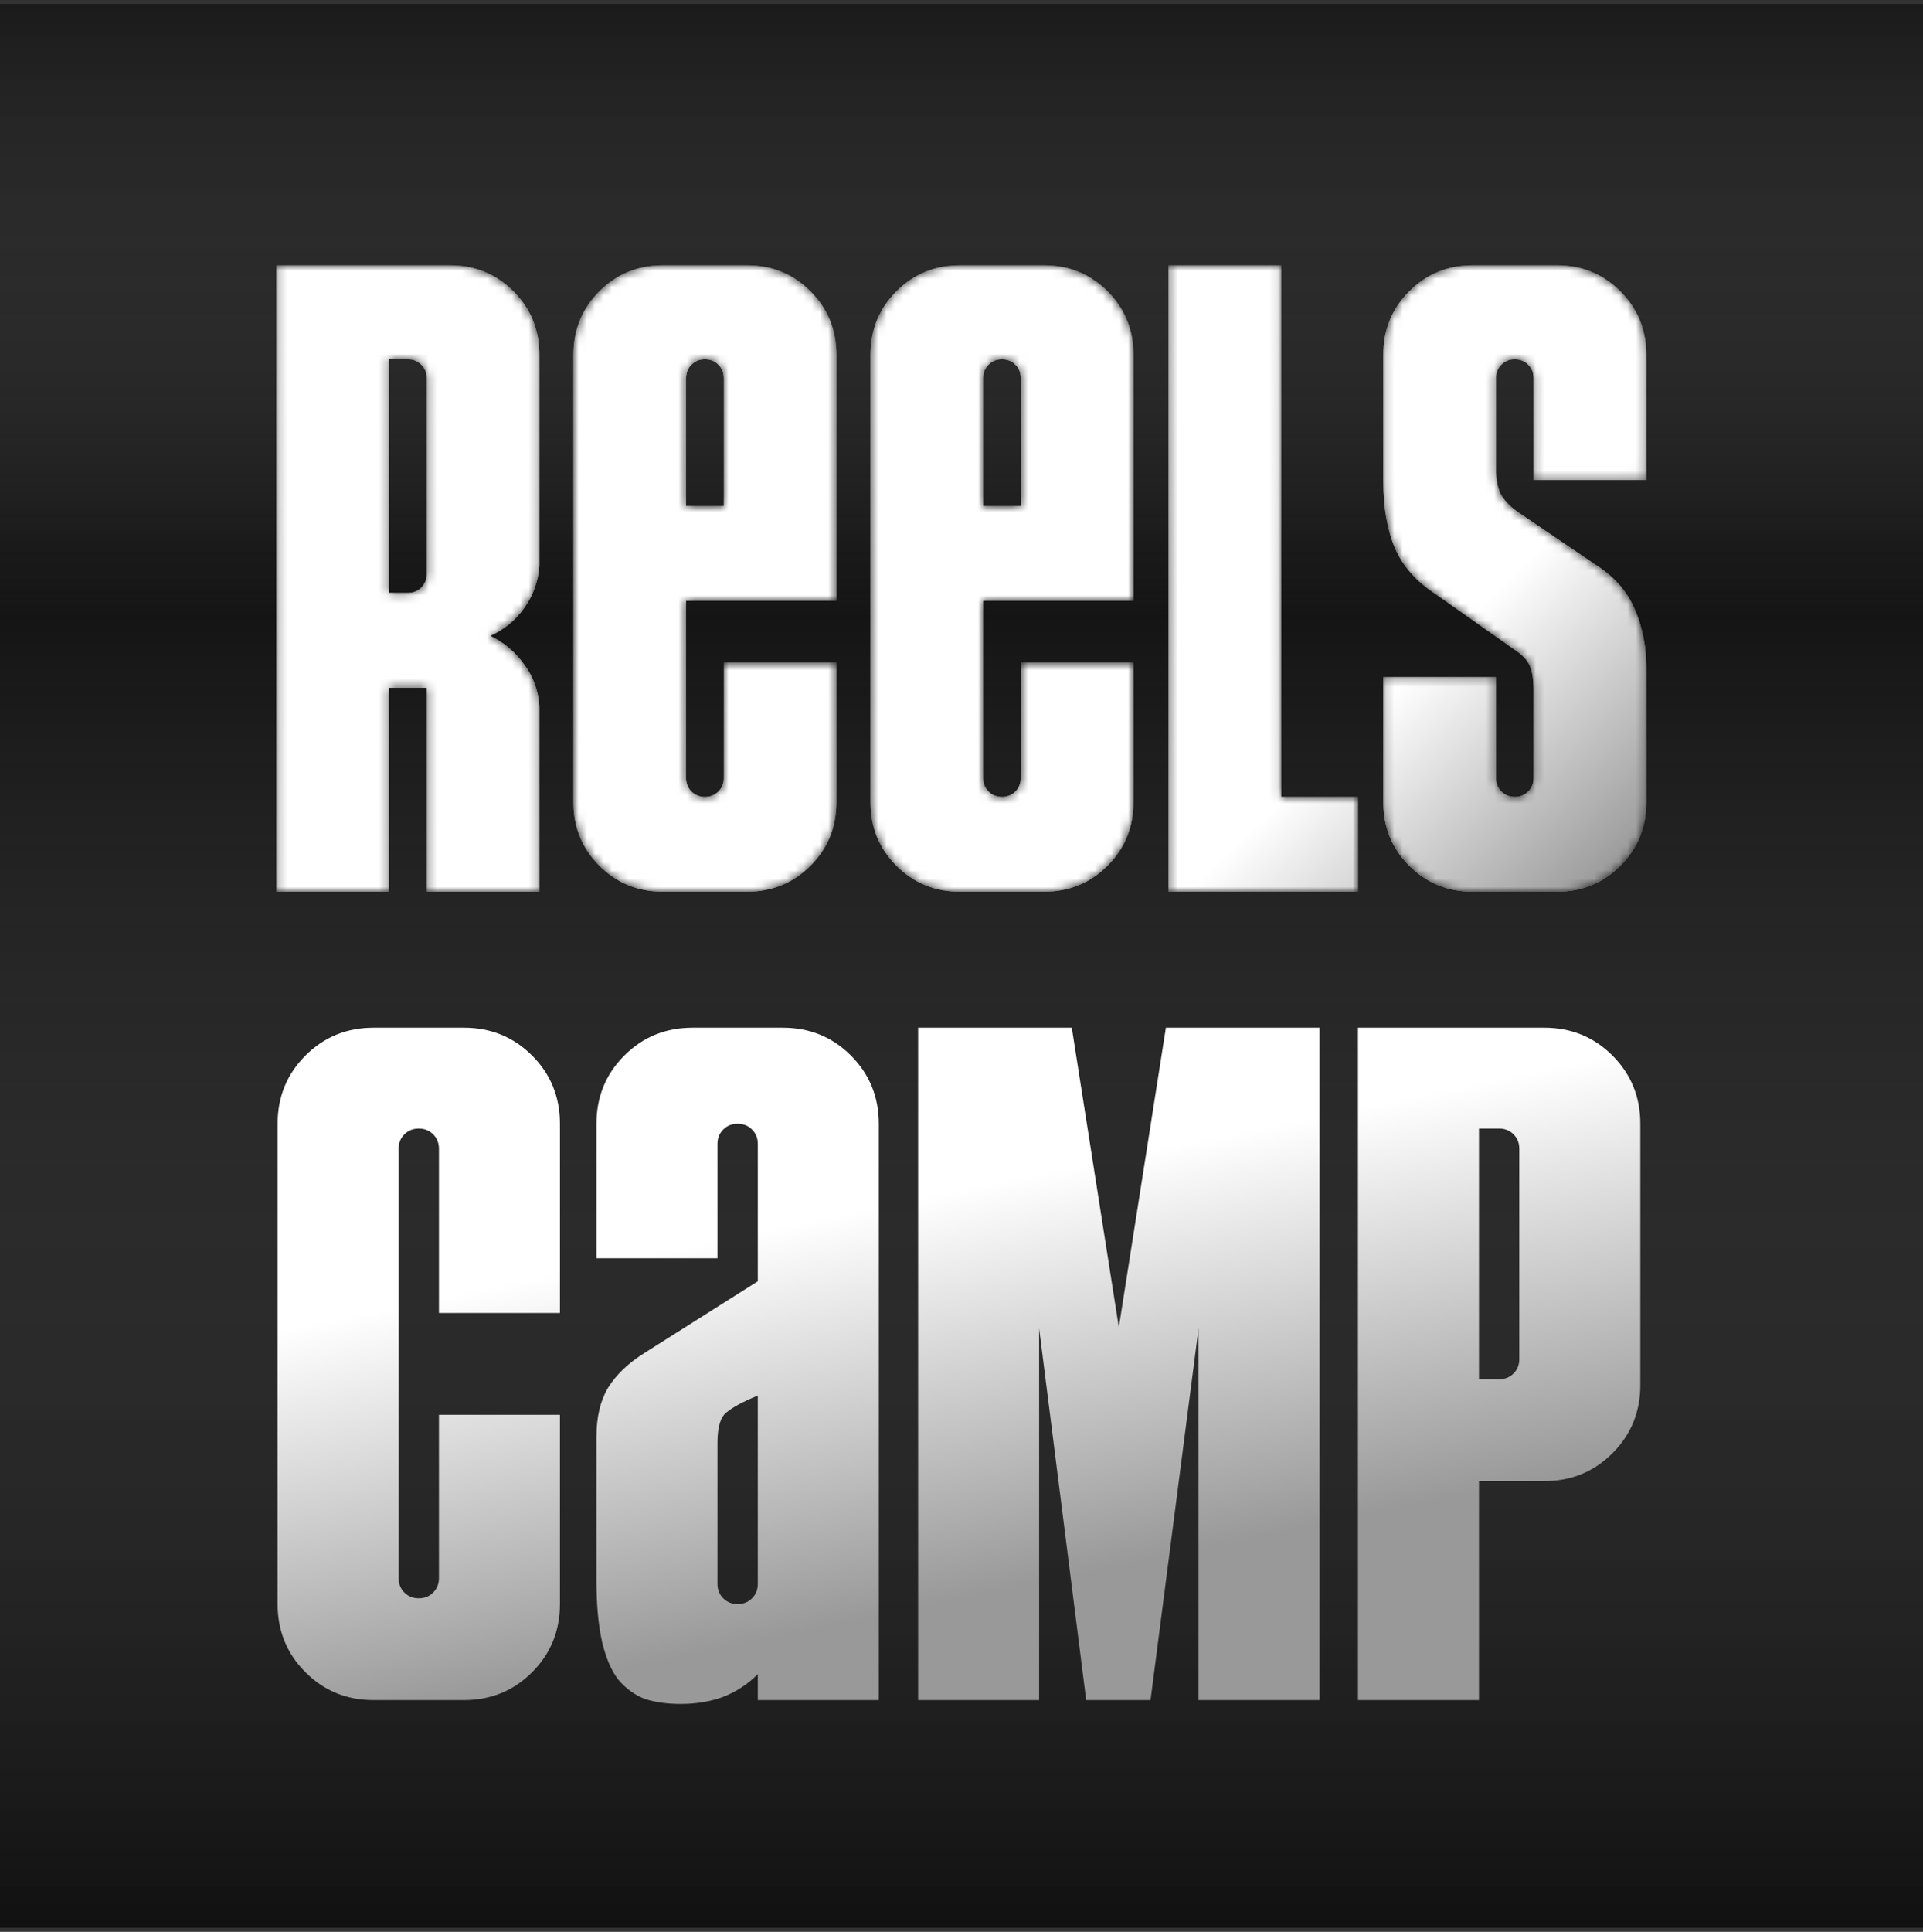 <?xml version="1.0" encoding="UTF-8"?> <svg xmlns="http://www.w3.org/2000/svg" width="231" height="232" viewBox="0 0 231 232" fill="none"><rect x="0" y="0" width="231" height="232" fill="#333333" stroke="none"/><g clip-path="url(#clip0_610_286)"><rect width="231" height="231" transform="translate(0 0.5)" fill="#111111"></rect><g style="mix-blend-mode:hard-light"><rect width="231" height="167.836" transform="matrix(1 0 0 -1 0 231.5)" fill="url(#paint0_linear_610_286)"></rect></g><g style="mix-blend-mode:hard-light"><rect y="-8.042" width="231" height="84.339" fill="url(#paint1_linear_610_286)"></rect></g><mask id="mask0_610_286" style="mask-type:alpha" maskUnits="userSpaceOnUse" x="33" y="31" width="165" height="77"><path d="M54.049 31.865C57.058 31.865 59.601 32.904 61.679 34.981C63.756 37.059 64.795 39.602 64.795 42.611V67.972C64.652 69.835 64.043 71.519 62.968 73.023C61.894 74.528 60.532 75.638 58.885 76.355C60.532 77.143 61.894 78.289 62.968 79.793C64.043 81.226 64.652 82.874 64.795 84.737V107.089H51.255V82.588H46.741V107.089H33.201V31.865H54.049ZM46.741 71.196H48.998C49.643 71.196 50.18 70.981 50.61 70.552C51.04 70.122 51.255 69.584 51.255 68.94V45.405C51.255 44.76 51.04 44.223 50.61 43.793C50.18 43.363 49.643 43.148 48.998 43.148H46.741V71.196ZM82.422 72.163V93.441C82.422 94.086 82.637 94.623 83.067 95.053C83.497 95.483 84.034 95.698 84.679 95.698C85.324 95.698 85.861 95.483 86.291 95.053C86.721 94.623 86.936 94.086 86.936 93.441V79.579H100.476V96.343C100.476 99.352 99.437 101.895 97.36 103.973C95.282 106.05 92.739 107.089 89.73 107.089H79.628C76.619 107.089 74.076 106.05 71.998 103.973C69.921 101.895 68.882 99.352 68.882 96.343V42.611C68.882 39.602 69.921 37.059 71.998 34.981C74.076 32.904 76.619 31.865 79.628 31.865H89.73C92.739 31.865 95.282 32.904 97.36 34.981C99.437 37.059 100.476 39.602 100.476 42.611V72.163H82.422ZM82.422 60.772H86.936V45.405C86.936 44.76 86.721 44.223 86.291 43.793C85.861 43.363 85.324 43.148 84.679 43.148C84.034 43.148 83.497 43.363 83.067 43.793C82.637 44.223 82.422 44.76 82.422 45.405V60.772ZM118.104 72.163V93.441C118.104 94.086 118.318 94.623 118.748 95.053C119.178 95.483 119.715 95.698 120.36 95.698C121.005 95.698 121.542 95.483 121.972 95.053C122.402 94.623 122.617 94.086 122.617 93.441V79.579H136.157V96.343C136.157 99.352 135.119 101.895 133.041 103.973C130.963 106.05 128.42 107.089 125.411 107.089H115.309C112.301 107.089 109.757 106.05 107.68 103.973C105.602 101.895 104.563 99.352 104.563 96.343V42.611C104.563 39.602 105.602 37.059 107.68 34.981C109.757 32.904 112.301 31.865 115.309 31.865H125.411C128.42 31.865 130.963 32.904 133.041 34.981C135.119 37.059 136.157 39.602 136.157 42.611V72.163H118.104ZM118.104 60.772H122.617V45.405C122.617 44.76 122.402 44.223 121.972 43.793C121.542 43.363 121.005 43.148 120.36 43.148C119.715 43.148 119.178 43.363 118.748 43.793C118.318 44.223 118.104 44.76 118.104 45.405V60.772ZM140.352 107.089V31.865H153.892V95.698H163.134V107.089H140.352ZM179.706 81.298V93.441C179.706 94.086 179.921 94.623 180.351 95.053C180.781 95.483 181.318 95.698 181.963 95.698C182.608 95.698 183.145 95.483 183.575 95.053C184.005 94.623 184.219 94.086 184.219 93.441V82.802C184.219 81.656 184.076 80.725 183.79 80.008C183.503 79.292 182.858 78.611 181.855 77.966L172.399 71.304C170.106 69.799 168.494 67.972 167.563 65.823C166.631 63.602 166.166 60.916 166.166 57.763V42.611C166.166 39.602 167.204 37.059 169.282 34.981C171.36 32.904 173.903 31.865 176.912 31.865H187.014C190.023 31.865 192.566 32.904 194.643 34.981C196.721 37.059 197.76 39.602 197.76 42.611V57.656H184.219V45.405C184.219 44.76 184.005 44.223 183.575 43.793C183.145 43.363 182.608 43.148 181.963 43.148C181.318 43.148 180.781 43.363 180.351 43.793C179.921 44.223 179.706 44.76 179.706 45.405V56.366C179.706 57.656 179.921 58.695 180.351 59.483C180.852 60.271 181.533 60.952 182.393 61.525L191.742 67.865C193.891 69.226 195.432 70.981 196.363 73.131C197.294 75.28 197.76 77.608 197.76 80.116V96.343C197.76 99.352 196.721 101.895 194.643 103.973C192.566 106.05 190.023 107.089 187.014 107.089H176.912C173.903 107.089 171.36 106.05 169.282 103.973C167.204 101.895 166.166 99.352 166.166 96.343V81.298H179.706Z" fill="white"></path></mask><g mask="url(#mask0_610_286)"><path d="M54.049 31.865C57.058 31.865 59.601 32.904 61.679 34.981C63.756 37.059 64.795 39.602 64.795 42.611V67.972C64.652 69.835 64.043 71.519 62.968 73.023C61.894 74.528 60.532 75.638 58.885 76.355C60.532 77.143 61.894 78.289 62.968 79.793C64.043 81.226 64.652 82.874 64.795 84.737V107.089H51.255V82.588H46.741V107.089H33.201V31.865H54.049ZM46.741 71.196H48.998C49.643 71.196 50.18 70.981 50.61 70.552C51.04 70.122 51.255 69.584 51.255 68.94V45.405C51.255 44.76 51.04 44.223 50.61 43.793C50.18 43.363 49.643 43.148 48.998 43.148H46.741V71.196ZM82.422 72.163V93.441C82.422 94.086 82.637 94.623 83.067 95.053C83.497 95.483 84.034 95.698 84.679 95.698C85.324 95.698 85.861 95.483 86.291 95.053C86.721 94.623 86.936 94.086 86.936 93.441V79.579H100.476V96.343C100.476 99.352 99.437 101.895 97.36 103.973C95.282 106.05 92.739 107.089 89.73 107.089H79.628C76.619 107.089 74.076 106.05 71.998 103.973C69.921 101.895 68.882 99.352 68.882 96.343V42.611C68.882 39.602 69.921 37.059 71.998 34.981C74.076 32.904 76.619 31.865 79.628 31.865H89.73C92.739 31.865 95.282 32.904 97.36 34.981C99.437 37.059 100.476 39.602 100.476 42.611V72.163H82.422ZM82.422 60.772H86.936V45.405C86.936 44.76 86.721 44.223 86.291 43.793C85.861 43.363 85.324 43.148 84.679 43.148C84.034 43.148 83.497 43.363 83.067 43.793C82.637 44.223 82.422 44.76 82.422 45.405V60.772ZM118.104 72.163V93.441C118.104 94.086 118.318 94.623 118.748 95.053C119.178 95.483 119.715 95.698 120.36 95.698C121.005 95.698 121.542 95.483 121.972 95.053C122.402 94.623 122.617 94.086 122.617 93.441V79.579H136.157V96.343C136.157 99.352 135.119 101.895 133.041 103.973C130.963 106.05 128.42 107.089 125.411 107.089H115.309C112.301 107.089 109.757 106.05 107.68 103.973C105.602 101.895 104.563 99.352 104.563 96.343V42.611C104.563 39.602 105.602 37.059 107.68 34.981C109.757 32.904 112.301 31.865 115.309 31.865H125.411C128.42 31.865 130.963 32.904 133.041 34.981C135.119 37.059 136.157 39.602 136.157 42.611V72.163H118.104ZM118.104 60.772H122.617V45.405C122.617 44.76 122.402 44.223 121.972 43.793C121.542 43.363 121.005 43.148 120.36 43.148C119.715 43.148 119.178 43.363 118.748 43.793C118.318 44.223 118.104 44.76 118.104 45.405V60.772ZM140.352 107.089V31.865H153.892V95.698H163.134V107.089H140.352ZM179.706 81.298V93.441C179.706 94.086 179.921 94.623 180.351 95.053C180.781 95.483 181.318 95.698 181.963 95.698C182.608 95.698 183.145 95.483 183.575 95.053C184.005 94.623 184.219 94.086 184.219 93.441V82.802C184.219 81.656 184.076 80.725 183.79 80.008C183.503 79.292 182.858 78.611 181.855 77.966L172.399 71.304C170.106 69.799 168.494 67.972 167.563 65.823C166.631 63.602 166.166 60.916 166.166 57.763V42.611C166.166 39.602 167.204 37.059 169.282 34.981C171.36 32.904 173.903 31.865 176.912 31.865H187.014C190.023 31.865 192.566 32.904 194.643 34.981C196.721 37.059 197.76 39.602 197.76 42.611V57.656H184.219V45.405C184.219 44.76 184.005 44.223 183.575 43.793C183.145 43.363 182.608 43.148 181.963 43.148C181.318 43.148 180.781 43.363 180.351 43.793C179.921 44.223 179.706 44.76 179.706 45.405V56.366C179.706 57.656 179.921 58.695 180.351 59.483C180.852 60.271 181.533 60.952 182.393 61.525L191.742 67.865C193.891 69.226 195.432 70.981 196.363 73.131C197.294 75.28 197.76 77.608 197.76 80.116V96.343C197.76 99.352 196.721 101.895 194.643 103.973C192.566 106.05 190.023 107.089 187.014 107.089H176.912C173.903 107.089 171.36 106.05 169.282 103.973C167.204 101.895 166.166 99.352 166.166 96.343V81.298H179.706Z" fill="white"></path><path d="M54.049 31.865C57.058 31.865 59.601 32.904 61.679 34.981C63.756 37.059 64.795 39.602 64.795 42.611V67.972C64.652 69.835 64.043 71.519 62.968 73.023C61.894 74.528 60.532 75.638 58.885 76.355C60.532 77.143 61.894 78.289 62.968 79.793C64.043 81.226 64.652 82.874 64.795 84.737V107.089H51.255V82.588H46.741V107.089H33.201V31.865H54.049ZM46.741 71.196H48.998C49.643 71.196 50.18 70.981 50.61 70.552C51.04 70.122 51.255 69.584 51.255 68.94V45.405C51.255 44.76 51.04 44.223 50.61 43.793C50.18 43.363 49.643 43.148 48.998 43.148H46.741V71.196ZM82.422 72.163V93.441C82.422 94.086 82.637 94.623 83.067 95.053C83.497 95.483 84.034 95.698 84.679 95.698C85.324 95.698 85.861 95.483 86.291 95.053C86.721 94.623 86.936 94.086 86.936 93.441V79.579H100.476V96.343C100.476 99.352 99.437 101.895 97.36 103.973C95.282 106.05 92.739 107.089 89.73 107.089H79.628C76.619 107.089 74.076 106.05 71.998 103.973C69.921 101.895 68.882 99.352 68.882 96.343V42.611C68.882 39.602 69.921 37.059 71.998 34.981C74.076 32.904 76.619 31.865 79.628 31.865H89.73C92.739 31.865 95.282 32.904 97.36 34.981C99.437 37.059 100.476 39.602 100.476 42.611V72.163H82.422ZM82.422 60.772H86.936V45.405C86.936 44.76 86.721 44.223 86.291 43.793C85.861 43.363 85.324 43.148 84.679 43.148C84.034 43.148 83.497 43.363 83.067 43.793C82.637 44.223 82.422 44.76 82.422 45.405V60.772ZM118.104 72.163V93.441C118.104 94.086 118.318 94.623 118.748 95.053C119.178 95.483 119.715 95.698 120.36 95.698C121.005 95.698 121.542 95.483 121.972 95.053C122.402 94.623 122.617 94.086 122.617 93.441V79.579H136.157V96.343C136.157 99.352 135.119 101.895 133.041 103.973C130.963 106.05 128.42 107.089 125.411 107.089H115.309C112.301 107.089 109.757 106.05 107.68 103.973C105.602 101.895 104.563 99.352 104.563 96.343V42.611C104.563 39.602 105.602 37.059 107.68 34.981C109.757 32.904 112.301 31.865 115.309 31.865H125.411C128.42 31.865 130.963 32.904 133.041 34.981C135.119 37.059 136.157 39.602 136.157 42.611V72.163H118.104ZM118.104 60.772H122.617V45.405C122.617 44.76 122.402 44.223 121.972 43.793C121.542 43.363 121.005 43.148 120.36 43.148C119.715 43.148 119.178 43.363 118.748 43.793C118.318 44.223 118.104 44.76 118.104 45.405V60.772ZM140.352 107.089V31.865H153.892V95.698H163.134V107.089H140.352ZM179.706 81.298V93.441C179.706 94.086 179.921 94.623 180.351 95.053C180.781 95.483 181.318 95.698 181.963 95.698C182.608 95.698 183.145 95.483 183.575 95.053C184.005 94.623 184.219 94.086 184.219 93.441V82.802C184.219 81.656 184.076 80.725 183.79 80.008C183.503 79.292 182.858 78.611 181.855 77.966L172.399 71.304C170.106 69.799 168.494 67.972 167.563 65.823C166.631 63.602 166.166 60.916 166.166 57.763V42.611C166.166 39.602 167.204 37.059 169.282 34.981C171.36 32.904 173.903 31.865 176.912 31.865H187.014C190.023 31.865 192.566 32.904 194.643 34.981C196.721 37.059 197.76 39.602 197.76 42.611V57.656H184.219V45.405C184.219 44.76 184.005 44.223 183.575 43.793C183.145 43.363 182.608 43.148 181.963 43.148C181.318 43.148 180.781 43.363 180.351 43.793C179.921 44.223 179.706 44.76 179.706 45.405V56.366C179.706 57.656 179.921 58.695 180.351 59.483C180.852 60.271 181.533 60.952 182.393 61.525L191.742 67.865C193.891 69.226 195.432 70.981 196.363 73.131C197.294 75.28 197.76 77.608 197.76 80.116V96.343C197.76 99.352 196.721 101.895 194.643 103.973C192.566 106.05 190.023 107.089 187.014 107.089H176.912C173.903 107.089 171.36 106.05 169.282 103.973C167.204 101.895 166.166 99.352 166.166 96.343V81.298H179.706Z" fill="url(#paint2_linear_610_286)"></path></g><path d="M47.883 189.518C47.883 190.21 48.114 190.787 48.575 191.249C49.036 191.71 49.613 191.941 50.305 191.941C50.997 191.941 51.574 191.71 52.036 191.249C52.497 190.787 52.728 190.21 52.728 189.518V169.907H67.263V192.633C67.263 195.863 66.148 198.593 63.917 200.823C61.687 203.054 58.957 204.169 55.727 204.169H44.883C41.653 204.169 38.923 203.054 36.693 200.823C34.463 198.593 33.348 195.863 33.348 192.633V134.954C33.348 131.724 34.463 128.994 36.693 126.764C38.923 124.533 41.653 123.418 44.883 123.418H55.727C58.957 123.418 61.687 124.533 63.917 126.764C66.148 128.994 67.263 131.724 67.263 134.954V157.68H52.728V137.953C52.728 137.261 52.497 136.684 52.036 136.223C51.574 135.762 50.997 135.531 50.305 135.531C49.613 135.531 49.036 135.762 48.575 136.223C48.114 136.684 47.883 137.261 47.883 137.953V189.518ZM91.03 204.169V201.054C89.8 202.285 88.377 203.207 86.762 203.823C85.224 204.361 83.57 204.63 81.802 204.63C80.186 204.63 78.764 204.438 77.533 204.053C76.303 203.592 75.226 202.823 74.303 201.746C73.457 200.67 72.804 199.17 72.342 197.247C71.881 195.248 71.65 192.748 71.65 189.749V172.561C71.65 170.177 72.112 168.216 73.034 166.677C74.034 165.062 75.534 163.64 77.533 162.409L91.03 153.873V137.377C91.03 136.684 90.799 136.108 90.338 135.646C89.877 135.185 89.3 134.954 88.608 134.954C87.915 134.954 87.339 135.185 86.877 135.646C86.416 136.108 86.185 136.684 86.185 137.377V151.104H71.65V134.954C71.65 131.724 72.765 128.994 74.995 126.764C77.226 124.533 79.956 123.418 83.186 123.418H94.029C97.26 123.418 99.99 124.533 102.22 126.764C104.45 128.994 105.565 131.724 105.565 134.954V204.169H91.03ZM91.03 167.6C89.338 168.292 88.108 168.946 87.339 169.561C86.57 170.1 86.185 171.33 86.185 173.253V190.21C86.185 190.903 86.416 191.479 86.877 191.941C87.339 192.402 87.915 192.633 88.608 192.633C89.3 192.633 89.877 192.402 90.338 191.941C90.799 191.479 91.03 190.903 91.03 190.21V167.6ZM128.748 123.418L134.4 159.41L140.053 123.418H158.51V204.169H143.975V159.525L138.207 204.169H130.478L124.825 159.525V204.169H110.29V123.418H128.748ZM185.505 123.418C188.735 123.418 191.465 124.533 193.695 126.764C195.925 128.994 197.04 131.724 197.04 134.954V166.331C197.04 169.561 195.925 172.292 193.695 174.522C191.465 176.752 188.735 177.867 185.505 177.867H177.66V204.169H163.125V123.418H185.505ZM177.66 165.639H180.083C180.775 165.639 181.352 165.408 181.813 164.947C182.275 164.486 182.505 163.909 182.505 163.217V137.953C182.505 137.261 182.275 136.684 181.813 136.223C181.352 135.762 180.775 135.531 180.083 135.531H177.66V165.639Z" fill="url(#paint3_linear_610_286)"></path></g><defs><linearGradient id="paint0_linear_610_286" x1="115.5" y1="0" x2="115.5" y2="163.617" gradientUnits="userSpaceOnUse"><stop stop-color="#111111"></stop><stop offset="1" stop-color="#777777" stop-opacity="0"></stop></linearGradient><linearGradient id="paint1_linear_610_286" x1="115.5" y1="-8.042" x2="115.5" y2="74.177" gradientUnits="userSpaceOnUse"><stop stop-color="#111111"></stop><stop offset="1" stop-color="#777777" stop-opacity="0"></stop></linearGradient><linearGradient id="paint2_linear_610_286" x1="169.116" y1="81.335" x2="193.15" y2="106.003" gradientUnits="userSpaceOnUse"><stop stop-color="white"></stop><stop offset="1" stop-color="#999999"></stop></linearGradient><linearGradient id="paint3_linear_610_286" x1="144.739" y1="136.814" x2="154.467" y2="183.911" gradientUnits="userSpaceOnUse"><stop stop-color="white"></stop><stop offset="1" stop-color="#999999"></stop></linearGradient><clipPath id="clip0_610_286"><rect width="231" height="231" fill="white" transform="translate(0 0.5)"></rect></clipPath></defs></svg> 